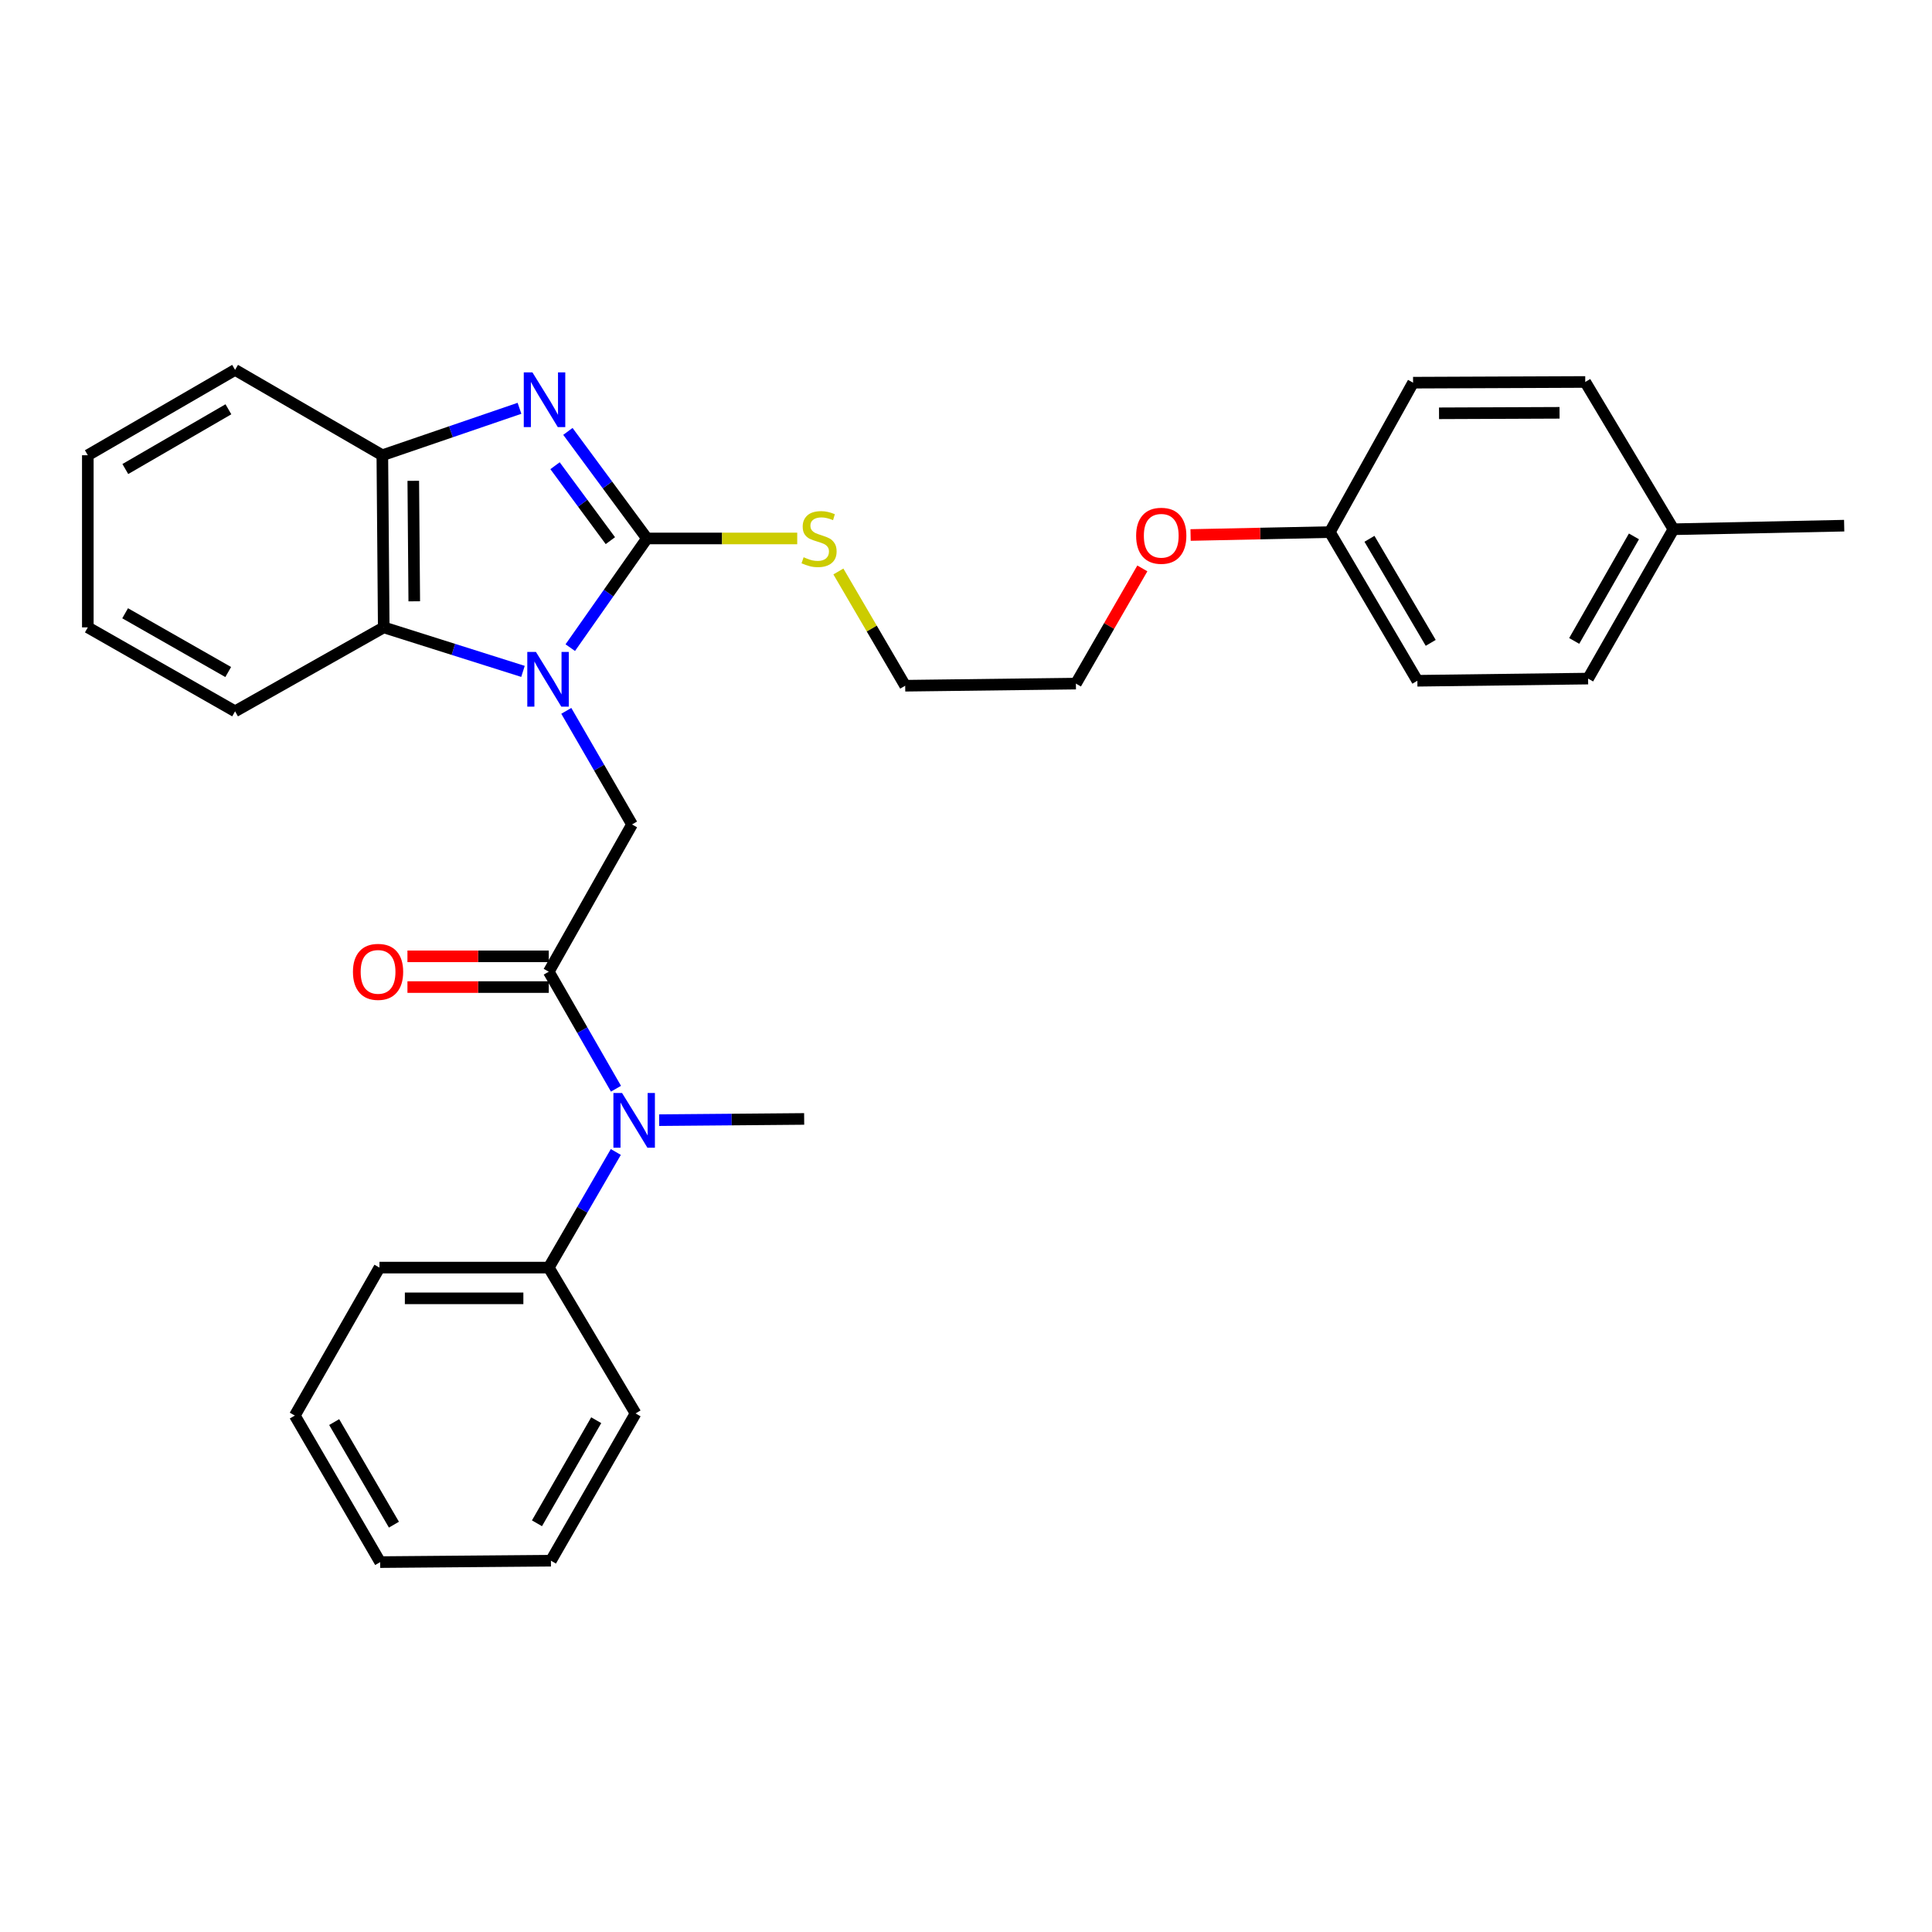 <?xml version='1.0' encoding='iso-8859-1'?>
<svg version='1.1' baseProfile='full'
              xmlns='http://www.w3.org/2000/svg'
                      xmlns:rdkit='http://www.rdkit.org/xml'
                      xmlns:xlink='http://www.w3.org/1999/xlink'
                  xml:space='preserve'
width='1000px' height='1000px' viewBox='0 0 1000 1000'>
<!-- END OF HEADER -->
<rect style='opacity:1.0;fill:#FFFFFF;stroke:none' width='1000' height='1000' x='0' y='0'> </rect>
<path class='bond-0' d='M 295.173,335.221 L 315.016,306.964' style='fill:none;fill-rule:evenodd;stroke:#0000FF;stroke-width:6px;stroke-linecap:butt;stroke-linejoin:miter;stroke-opacity:1' />
<path class='bond-0' d='M 315.016,306.964 L 334.859,278.707' style='fill:none;fill-rule:evenodd;stroke:#000000;stroke-width:6px;stroke-linecap:butt;stroke-linejoin:miter;stroke-opacity:1' />
<path class='bond-3' d='M 293.113,367.938 L 310.124,397.337' style='fill:none;fill-rule:evenodd;stroke:#0000FF;stroke-width:6px;stroke-linecap:butt;stroke-linejoin:miter;stroke-opacity:1' />
<path class='bond-3' d='M 310.124,397.337 L 327.134,426.736' style='fill:none;fill-rule:evenodd;stroke:#000000;stroke-width:6px;stroke-linecap:butt;stroke-linejoin:miter;stroke-opacity:1' />
<path class='bond-4' d='M 270.695,347.509 L 234.657,336.119' style='fill:none;fill-rule:evenodd;stroke:#0000FF;stroke-width:6px;stroke-linecap:butt;stroke-linejoin:miter;stroke-opacity:1' />
<path class='bond-4' d='M 234.657,336.119 L 198.62,324.729' style='fill:none;fill-rule:evenodd;stroke:#000000;stroke-width:6px;stroke-linecap:butt;stroke-linejoin:miter;stroke-opacity:1' />
<path class='bond-1' d='M 334.859,278.707 L 314.402,251' style='fill:none;fill-rule:evenodd;stroke:#000000;stroke-width:6px;stroke-linecap:butt;stroke-linejoin:miter;stroke-opacity:1' />
<path class='bond-1' d='M 314.402,251 L 293.946,223.293' style='fill:none;fill-rule:evenodd;stroke:#0000FF;stroke-width:6px;stroke-linecap:butt;stroke-linejoin:miter;stroke-opacity:1' />
<path class='bond-1' d='M 315.923,279.844 L 301.603,260.449' style='fill:none;fill-rule:evenodd;stroke:#000000;stroke-width:6px;stroke-linecap:butt;stroke-linejoin:miter;stroke-opacity:1' />
<path class='bond-1' d='M 301.603,260.449 L 287.284,241.055' style='fill:none;fill-rule:evenodd;stroke:#0000FF;stroke-width:6px;stroke-linecap:butt;stroke-linejoin:miter;stroke-opacity:1' />
<path class='bond-8' d='M 334.859,278.707 L 373.752,278.707' style='fill:none;fill-rule:evenodd;stroke:#000000;stroke-width:6px;stroke-linecap:butt;stroke-linejoin:miter;stroke-opacity:1' />
<path class='bond-8' d='M 373.752,278.707 L 412.645,278.707' style='fill:none;fill-rule:evenodd;stroke:#CCCC00;stroke-width:6px;stroke-linecap:butt;stroke-linejoin:miter;stroke-opacity:1' />
<path class='bond-30' d='M 268.886,211.337 L 233.39,223.486' style='fill:none;fill-rule:evenodd;stroke:#0000FF;stroke-width:6px;stroke-linecap:butt;stroke-linejoin:miter;stroke-opacity:1' />
<path class='bond-30' d='M 233.39,223.486 L 197.895,235.636' style='fill:none;fill-rule:evenodd;stroke:#000000;stroke-width:6px;stroke-linecap:butt;stroke-linejoin:miter;stroke-opacity:1' />
<path class='bond-2' d='M 284.036,502.952 L 327.134,426.736' style='fill:none;fill-rule:evenodd;stroke:#000000;stroke-width:6px;stroke-linecap:butt;stroke-linejoin:miter;stroke-opacity:1' />
<path class='bond-6' d='M 284.036,502.952 L 301.433,533.238' style='fill:none;fill-rule:evenodd;stroke:#000000;stroke-width:6px;stroke-linecap:butt;stroke-linejoin:miter;stroke-opacity:1' />
<path class='bond-6' d='M 301.433,533.238 L 318.83,563.523' style='fill:none;fill-rule:evenodd;stroke:#0000FF;stroke-width:6px;stroke-linecap:butt;stroke-linejoin:miter;stroke-opacity:1' />
<path class='bond-7' d='M 284.036,494.997 L 247.465,494.997' style='fill:none;fill-rule:evenodd;stroke:#000000;stroke-width:6px;stroke-linecap:butt;stroke-linejoin:miter;stroke-opacity:1' />
<path class='bond-7' d='M 247.465,494.997 L 210.894,494.997' style='fill:none;fill-rule:evenodd;stroke:#FF0000;stroke-width:6px;stroke-linecap:butt;stroke-linejoin:miter;stroke-opacity:1' />
<path class='bond-7' d='M 284.036,510.907 L 247.465,510.907' style='fill:none;fill-rule:evenodd;stroke:#000000;stroke-width:6px;stroke-linecap:butt;stroke-linejoin:miter;stroke-opacity:1' />
<path class='bond-7' d='M 247.465,510.907 L 210.894,510.907' style='fill:none;fill-rule:evenodd;stroke:#FF0000;stroke-width:6px;stroke-linecap:butt;stroke-linejoin:miter;stroke-opacity:1' />
<path class='bond-5' d='M 198.62,324.729 L 197.895,235.636' style='fill:none;fill-rule:evenodd;stroke:#000000;stroke-width:6px;stroke-linecap:butt;stroke-linejoin:miter;stroke-opacity:1' />
<path class='bond-5' d='M 214.42,311.236 L 213.913,248.87' style='fill:none;fill-rule:evenodd;stroke:#000000;stroke-width:6px;stroke-linecap:butt;stroke-linejoin:miter;stroke-opacity:1' />
<path class='bond-16' d='M 198.62,324.729 L 121.679,368.18' style='fill:none;fill-rule:evenodd;stroke:#000000;stroke-width:6px;stroke-linecap:butt;stroke-linejoin:miter;stroke-opacity:1' />
<path class='bond-17' d='M 197.895,235.636 L 121.679,191.451' style='fill:none;fill-rule:evenodd;stroke:#000000;stroke-width:6px;stroke-linecap:butt;stroke-linejoin:miter;stroke-opacity:1' />
<path class='bond-9' d='M 318.748,596.264 L 301.392,626.186' style='fill:none;fill-rule:evenodd;stroke:#0000FF;stroke-width:6px;stroke-linecap:butt;stroke-linejoin:miter;stroke-opacity:1' />
<path class='bond-9' d='M 301.392,626.186 L 284.036,656.108' style='fill:none;fill-rule:evenodd;stroke:#000000;stroke-width:6px;stroke-linecap:butt;stroke-linejoin:miter;stroke-opacity:1' />
<path class='bond-19' d='M 341.178,579.792 L 378.707,579.476' style='fill:none;fill-rule:evenodd;stroke:#0000FF;stroke-width:6px;stroke-linecap:butt;stroke-linejoin:miter;stroke-opacity:1' />
<path class='bond-19' d='M 378.707,579.476 L 416.236,579.159' style='fill:none;fill-rule:evenodd;stroke:#000000;stroke-width:6px;stroke-linecap:butt;stroke-linejoin:miter;stroke-opacity:1' />
<path class='bond-20' d='M 433.944,295.794 L 451.235,325.363' style='fill:none;fill-rule:evenodd;stroke:#CCCC00;stroke-width:6px;stroke-linecap:butt;stroke-linejoin:miter;stroke-opacity:1' />
<path class='bond-20' d='M 451.235,325.363 L 468.526,354.931' style='fill:none;fill-rule:evenodd;stroke:#000000;stroke-width:6px;stroke-linecap:butt;stroke-linejoin:miter;stroke-opacity:1' />
<path class='bond-21' d='M 284.036,656.108 L 196.41,656.108' style='fill:none;fill-rule:evenodd;stroke:#000000;stroke-width:6px;stroke-linecap:butt;stroke-linejoin:miter;stroke-opacity:1' />
<path class='bond-21' d='M 270.892,672.018 L 209.554,672.018' style='fill:none;fill-rule:evenodd;stroke:#000000;stroke-width:6px;stroke-linecap:butt;stroke-linejoin:miter;stroke-opacity:1' />
<path class='bond-22' d='M 284.036,656.108 L 328.963,731.59' style='fill:none;fill-rule:evenodd;stroke:#000000;stroke-width:6px;stroke-linecap:butt;stroke-linejoin:miter;stroke-opacity:1' />
<path class='bond-10' d='M 688.325,275.41 L 652.284,276.162' style='fill:none;fill-rule:evenodd;stroke:#000000;stroke-width:6px;stroke-linecap:butt;stroke-linejoin:miter;stroke-opacity:1' />
<path class='bond-10' d='M 652.284,276.162 L 616.243,276.914' style='fill:none;fill-rule:evenodd;stroke:#FF0000;stroke-width:6px;stroke-linecap:butt;stroke-linejoin:miter;stroke-opacity:1' />
<path class='bond-12' d='M 688.325,275.41 L 731.405,198.072' style='fill:none;fill-rule:evenodd;stroke:#000000;stroke-width:6px;stroke-linecap:butt;stroke-linejoin:miter;stroke-opacity:1' />
<path class='bond-13' d='M 688.325,275.41 L 733.623,352.359' style='fill:none;fill-rule:evenodd;stroke:#000000;stroke-width:6px;stroke-linecap:butt;stroke-linejoin:miter;stroke-opacity:1' />
<path class='bond-13' d='M 708.83,278.881 L 740.539,332.746' style='fill:none;fill-rule:evenodd;stroke:#000000;stroke-width:6px;stroke-linecap:butt;stroke-linejoin:miter;stroke-opacity:1' />
<path class='bond-11' d='M 866.168,273.934 L 821.992,351.237' style='fill:none;fill-rule:evenodd;stroke:#000000;stroke-width:6px;stroke-linecap:butt;stroke-linejoin:miter;stroke-opacity:1' />
<path class='bond-11' d='M 845.728,277.635 L 814.805,331.747' style='fill:none;fill-rule:evenodd;stroke:#000000;stroke-width:6px;stroke-linecap:butt;stroke-linejoin:miter;stroke-opacity:1' />
<path class='bond-24' d='M 866.168,273.934 L 954.545,272.086' style='fill:none;fill-rule:evenodd;stroke:#000000;stroke-width:6px;stroke-linecap:butt;stroke-linejoin:miter;stroke-opacity:1' />
<path class='bond-33' d='M 866.168,273.934 L 820.525,197.709' style='fill:none;fill-rule:evenodd;stroke:#000000;stroke-width:6px;stroke-linecap:butt;stroke-linejoin:miter;stroke-opacity:1' />
<path class='bond-15' d='M 731.405,198.072 L 820.525,197.709' style='fill:none;fill-rule:evenodd;stroke:#000000;stroke-width:6px;stroke-linecap:butt;stroke-linejoin:miter;stroke-opacity:1' />
<path class='bond-15' d='M 744.838,213.927 L 807.222,213.673' style='fill:none;fill-rule:evenodd;stroke:#000000;stroke-width:6px;stroke-linecap:butt;stroke-linejoin:miter;stroke-opacity:1' />
<path class='bond-14' d='M 733.623,352.359 L 821.992,351.237' style='fill:none;fill-rule:evenodd;stroke:#000000;stroke-width:6px;stroke-linecap:butt;stroke-linejoin:miter;stroke-opacity:1' />
<path class='bond-25' d='M 121.679,368.18 L 45.455,324.729' style='fill:none;fill-rule:evenodd;stroke:#000000;stroke-width:6px;stroke-linecap:butt;stroke-linejoin:miter;stroke-opacity:1' />
<path class='bond-25' d='M 118.124,347.841 L 64.767,317.425' style='fill:none;fill-rule:evenodd;stroke:#000000;stroke-width:6px;stroke-linecap:butt;stroke-linejoin:miter;stroke-opacity:1' />
<path class='bond-31' d='M 121.679,191.451 L 45.455,235.636' style='fill:none;fill-rule:evenodd;stroke:#000000;stroke-width:6px;stroke-linecap:butt;stroke-linejoin:miter;stroke-opacity:1' />
<path class='bond-31' d='M 118.224,211.843 L 64.867,242.772' style='fill:none;fill-rule:evenodd;stroke:#000000;stroke-width:6px;stroke-linecap:butt;stroke-linejoin:miter;stroke-opacity:1' />
<path class='bond-18' d='M 591.275,294.201 L 574.08,324.018' style='fill:none;fill-rule:evenodd;stroke:#FF0000;stroke-width:6px;stroke-linecap:butt;stroke-linejoin:miter;stroke-opacity:1' />
<path class='bond-18' d='M 574.08,324.018 L 556.886,353.835' style='fill:none;fill-rule:evenodd;stroke:#000000;stroke-width:6px;stroke-linecap:butt;stroke-linejoin:miter;stroke-opacity:1' />
<path class='bond-23' d='M 468.526,354.931 L 556.886,353.835' style='fill:none;fill-rule:evenodd;stroke:#000000;stroke-width:6px;stroke-linecap:butt;stroke-linejoin:miter;stroke-opacity:1' />
<path class='bond-28' d='M 196.41,656.108 L 152.597,732.695' style='fill:none;fill-rule:evenodd;stroke:#000000;stroke-width:6px;stroke-linecap:butt;stroke-linejoin:miter;stroke-opacity:1' />
<path class='bond-27' d='M 328.963,731.59 L 285.159,807.815' style='fill:none;fill-rule:evenodd;stroke:#000000;stroke-width:6px;stroke-linecap:butt;stroke-linejoin:miter;stroke-opacity:1' />
<path class='bond-27' d='M 308.599,735.097 L 277.935,788.454' style='fill:none;fill-rule:evenodd;stroke:#000000;stroke-width:6px;stroke-linecap:butt;stroke-linejoin:miter;stroke-opacity:1' />
<path class='bond-26' d='M 45.455,324.729 L 45.455,235.636' style='fill:none;fill-rule:evenodd;stroke:#000000;stroke-width:6px;stroke-linecap:butt;stroke-linejoin:miter;stroke-opacity:1' />
<path class='bond-29' d='M 285.159,807.815 L 196.772,808.549' style='fill:none;fill-rule:evenodd;stroke:#000000;stroke-width:6px;stroke-linecap:butt;stroke-linejoin:miter;stroke-opacity:1' />
<path class='bond-32' d='M 152.597,732.695 L 196.772,808.549' style='fill:none;fill-rule:evenodd;stroke:#000000;stroke-width:6px;stroke-linecap:butt;stroke-linejoin:miter;stroke-opacity:1' />
<path class='bond-32' d='M 172.971,736.067 L 203.894,789.164' style='fill:none;fill-rule:evenodd;stroke:#000000;stroke-width:6px;stroke-linecap:butt;stroke-linejoin:miter;stroke-opacity:1' />
<path  class='atom-0' d='M 277.405 337.448
L 286.685 352.448
Q 287.605 353.928, 289.085 356.608
Q 290.565 359.288, 290.645 359.448
L 290.645 337.448
L 294.405 337.448
L 294.405 365.768
L 290.525 365.768
L 280.565 349.368
Q 279.405 347.448, 278.165 345.248
Q 276.965 343.048, 276.605 342.368
L 276.605 365.768
L 272.925 365.768
L 272.925 337.448
L 277.405 337.448
' fill='#0000FF'/>
<path  class='atom-2' d='M 275.584 192.741
L 284.864 207.741
Q 285.784 209.221, 287.264 211.901
Q 288.744 214.581, 288.824 214.741
L 288.824 192.741
L 292.584 192.741
L 292.584 221.061
L 288.704 221.061
L 278.744 204.661
Q 277.584 202.741, 276.344 200.541
Q 275.144 198.341, 274.784 197.661
L 274.784 221.061
L 271.104 221.061
L 271.104 192.741
L 275.584 192.741
' fill='#0000FF'/>
<path  class='atom-7' d='M 321.978 565.741
L 331.258 580.741
Q 332.178 582.221, 333.658 584.901
Q 335.138 587.581, 335.218 587.741
L 335.218 565.741
L 338.978 565.741
L 338.978 594.061
L 335.098 594.061
L 325.138 577.661
Q 323.978 575.741, 322.738 573.541
Q 321.538 571.341, 321.178 570.661
L 321.178 594.061
L 317.498 594.061
L 317.498 565.741
L 321.978 565.741
' fill='#0000FF'/>
<path  class='atom-8' d='M 182.685 503.032
Q 182.685 496.232, 186.045 492.432
Q 189.405 488.632, 195.685 488.632
Q 201.965 488.632, 205.325 492.432
Q 208.685 496.232, 208.685 503.032
Q 208.685 509.912, 205.285 513.832
Q 201.885 517.712, 195.685 517.712
Q 189.445 517.712, 186.045 513.832
Q 182.685 509.952, 182.685 503.032
M 195.685 514.512
Q 200.005 514.512, 202.325 511.632
Q 204.685 508.712, 204.685 503.032
Q 204.685 497.472, 202.325 494.672
Q 200.005 491.832, 195.685 491.832
Q 191.365 491.832, 189.005 494.632
Q 186.685 497.432, 186.685 503.032
Q 186.685 508.752, 189.005 511.632
Q 191.365 514.512, 195.685 514.512
' fill='#FF0000'/>
<path  class='atom-9' d='M 415.952 288.427
Q 416.272 288.547, 417.592 289.107
Q 418.912 289.667, 420.352 290.027
Q 421.832 290.347, 423.272 290.347
Q 425.952 290.347, 427.512 289.067
Q 429.072 287.747, 429.072 285.467
Q 429.072 283.907, 428.272 282.947
Q 427.512 281.987, 426.312 281.467
Q 425.112 280.947, 423.112 280.347
Q 420.592 279.587, 419.072 278.867
Q 417.592 278.147, 416.512 276.627
Q 415.472 275.107, 415.472 272.547
Q 415.472 268.987, 417.872 266.787
Q 420.312 264.587, 425.112 264.587
Q 428.392 264.587, 432.112 266.147
L 431.192 269.227
Q 427.792 267.827, 425.232 267.827
Q 422.472 267.827, 420.952 268.987
Q 419.432 270.107, 419.472 272.067
Q 419.472 273.587, 420.232 274.507
Q 421.032 275.427, 422.152 275.947
Q 423.312 276.467, 425.232 277.067
Q 427.792 277.867, 429.312 278.667
Q 430.832 279.467, 431.912 281.107
Q 433.032 282.707, 433.032 285.467
Q 433.032 289.387, 430.392 291.507
Q 427.792 293.587, 423.432 293.587
Q 420.912 293.587, 418.992 293.027
Q 417.112 292.507, 414.872 291.587
L 415.952 288.427
' fill='#CCCC00'/>
<path  class='atom-19' d='M 588.061 277.311
Q 588.061 270.511, 591.421 266.711
Q 594.781 262.911, 601.061 262.911
Q 607.341 262.911, 610.701 266.711
Q 614.061 270.511, 614.061 277.311
Q 614.061 284.191, 610.661 288.111
Q 607.261 291.991, 601.061 291.991
Q 594.821 291.991, 591.421 288.111
Q 588.061 284.231, 588.061 277.311
M 601.061 288.791
Q 605.381 288.791, 607.701 285.911
Q 610.061 282.991, 610.061 277.311
Q 610.061 271.751, 607.701 268.951
Q 605.381 266.111, 601.061 266.111
Q 596.741 266.111, 594.381 268.911
Q 592.061 271.711, 592.061 277.311
Q 592.061 283.031, 594.381 285.911
Q 596.741 288.791, 601.061 288.791
' fill='#FF0000'/>
</svg>
